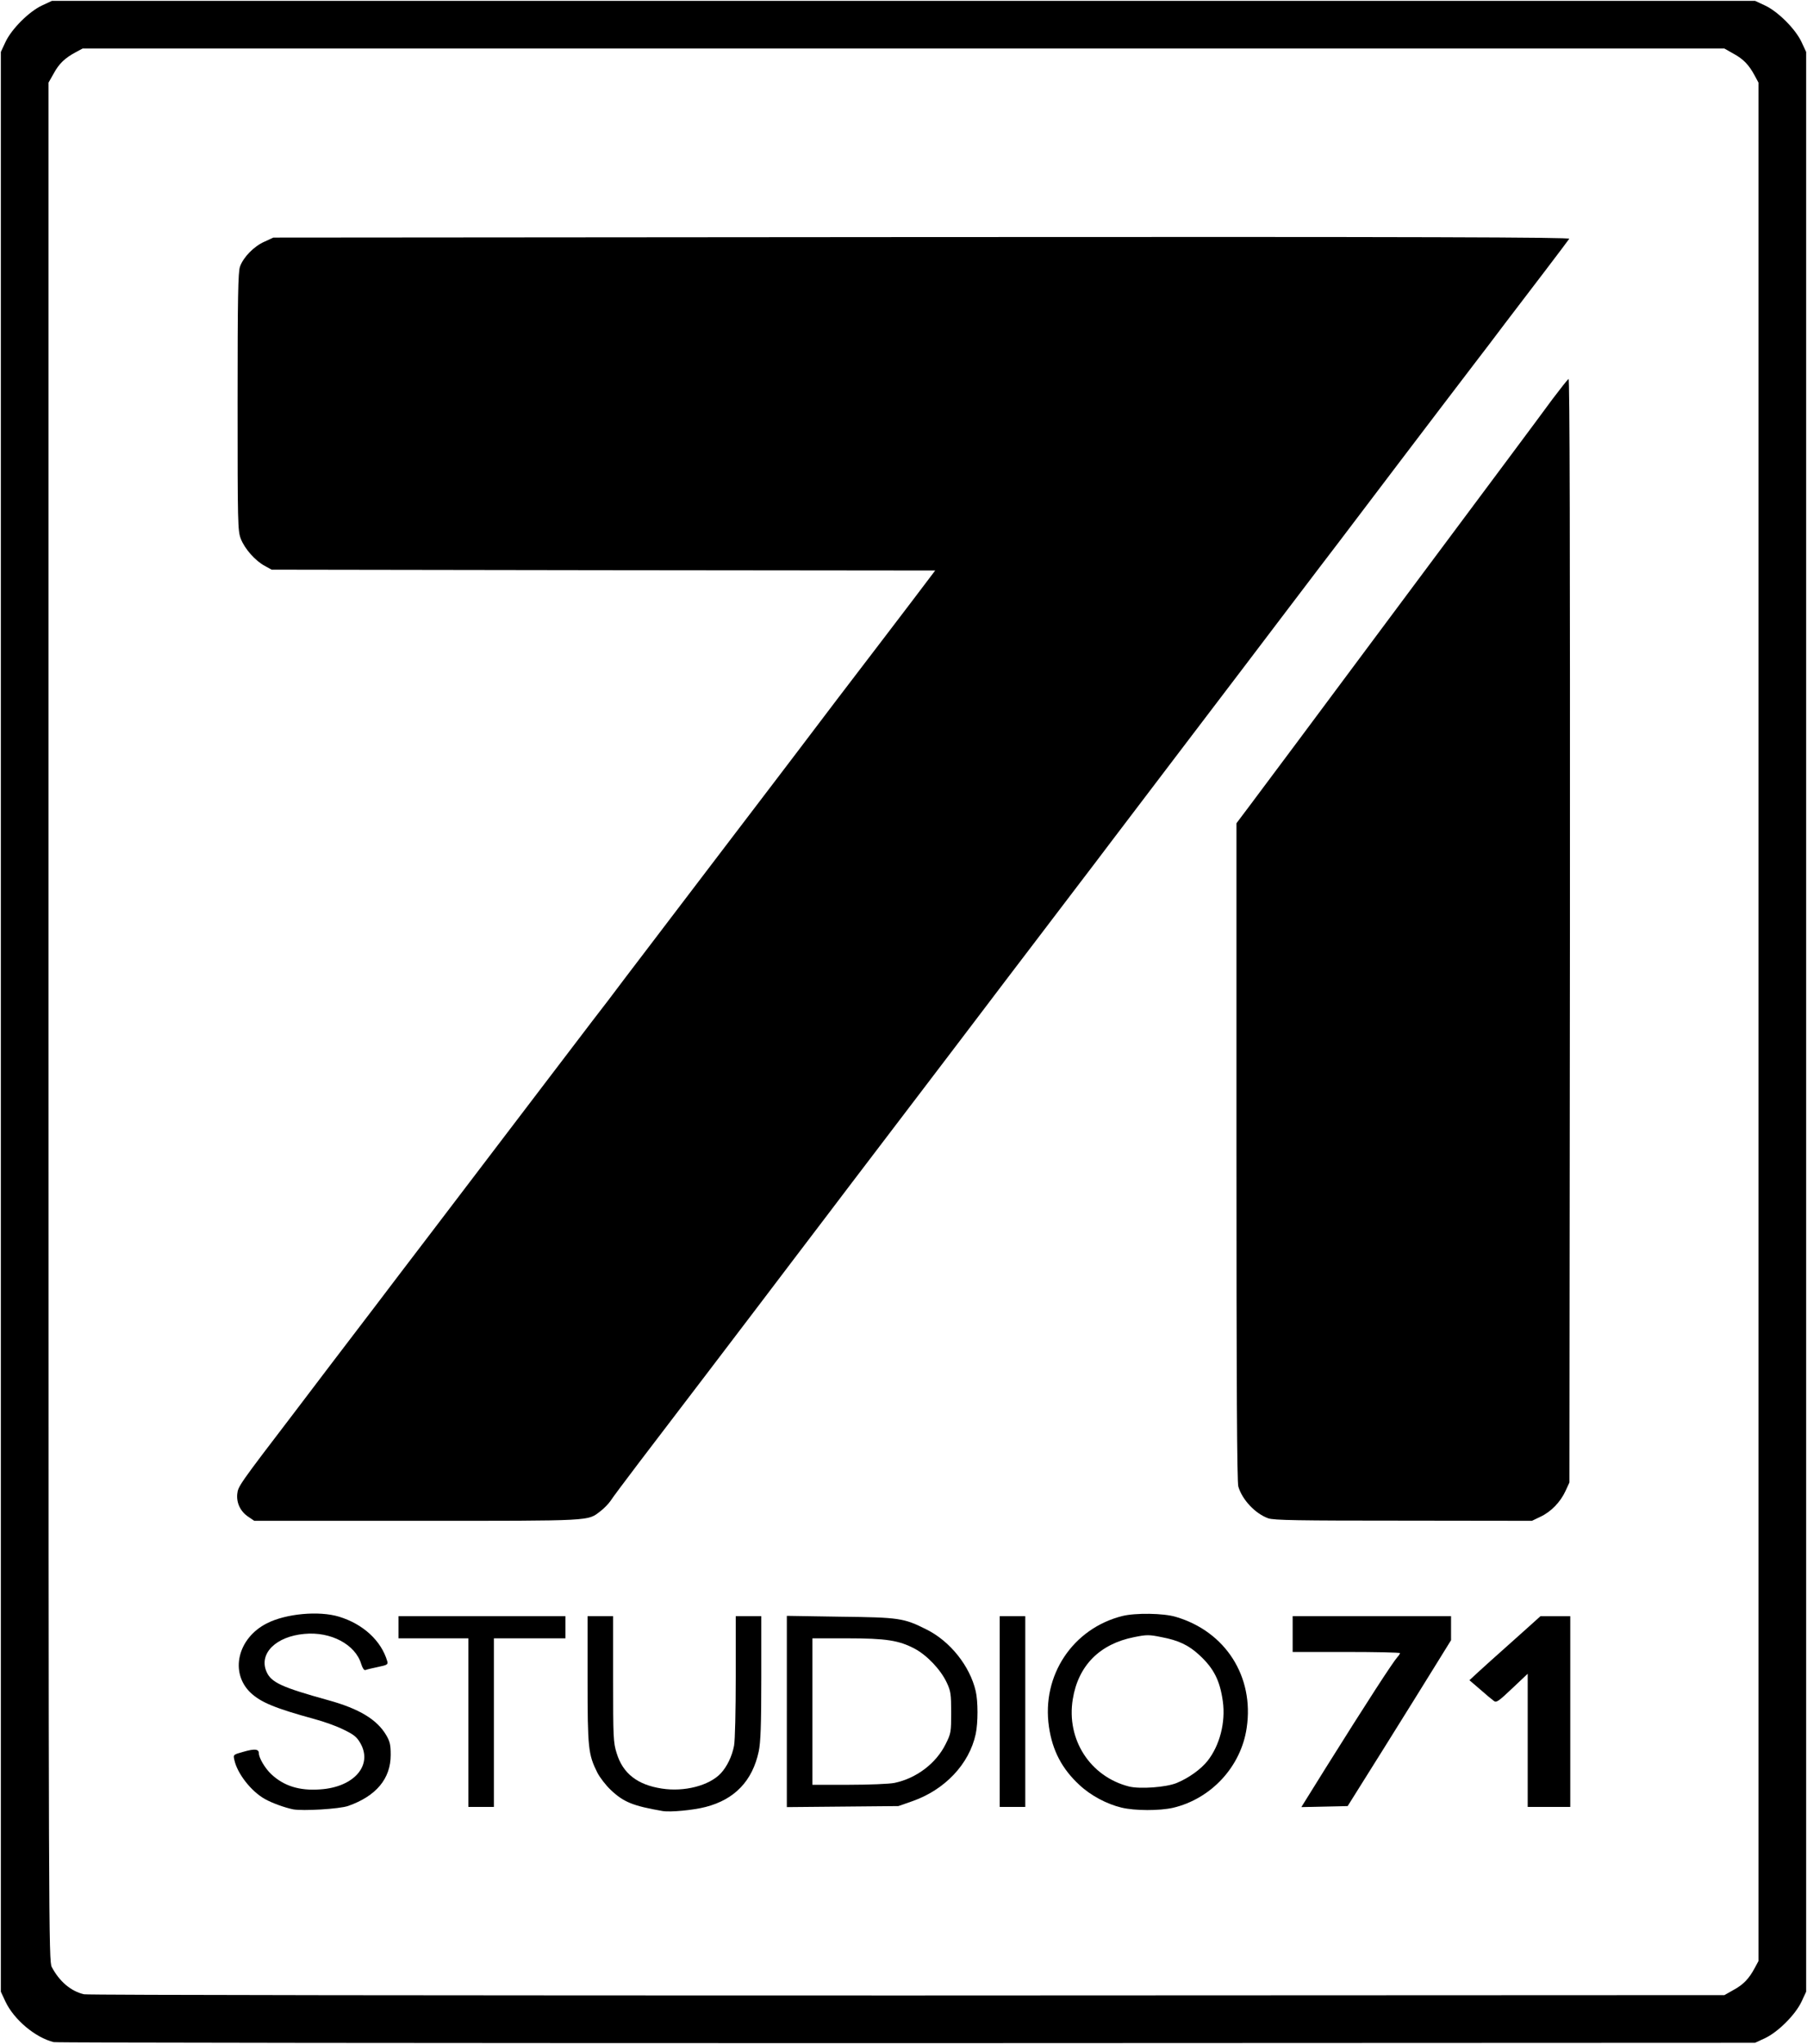<!DOCTYPE svg PUBLIC "-//W3C//DTD SVG 20010904//EN" "http://www.w3.org/TR/2001/REC-SVG-20010904/DTD/svg10.dtd">
<svg version="1.0" xmlns="http://www.w3.org/2000/svg" width="1061px" height="1200px" viewBox="0 0 10610 12000" preserveAspectRatio="xMidYMid meet">
<g id="layer101" fill="#000000" stroke="none">
 <path d="M315 11991 c-108 -27 -233 -132 -283 -238 l-27 -58 0 -5695 0 -5695 27 -58 c36 -77 138 -179 215 -215 l58 -27 5000 0 5000 0 58 27 c77 36 179 138 215 215 l27 58 0 5695 0 5695 -27 58 c-36 77 -138 179 -215 215 l-58 27 -4980 2 c-2739 0 -4993 -2 -5010 -6z m9863 -306 c59 -32 91 -66 125 -129 l22 -41 0 -5515 0 -5515 -22 -41 c-34 -63 -66 -97 -125 -129 l-53 -30 -4820 0 -4820 0 -41 22 c-63 34 -97 66 -129 125 l-30 53 0 5515 c0 5366 1 5516 19 5550 45 85 112 142 189 160 18 5 2192 7 4832 7 l4800 -2 53 -30z"/>
 <path d="M3890 10634 c-173 -30 -228 -52 -303 -123 -30 -28 -65 -74 -80 -103 -53 -107 -57 -141 -57 -545 l0 -373 75 0 75 0 0 369 c0 344 1 373 21 436 36 118 121 185 264 207 133 21 279 -17 347 -89 37 -40 66 -100 78 -162 6 -30 10 -209 10 -407 l0 -354 75 0 75 0 0 363 c0 279 -4 378 -15 431 -37 173 -141 282 -311 326 -72 19 -209 32 -254 24z"/>
 <path d="M1720 10624 c-48 -10 -121 -36 -164 -60 -81 -45 -163 -150 -180 -230 -7 -31 -7 -31 54 -48 66 -19 90 -16 90 9 0 27 36 88 72 122 74 70 166 99 288 90 200 -13 311 -143 235 -273 -20 -35 -39 -50 -98 -78 -39 -20 -115 -47 -167 -61 -234 -64 -319 -99 -379 -156 -123 -118 -76 -320 96 -407 111 -57 306 -75 424 -39 141 43 248 141 283 262 5 19 -1 22 -54 33 -34 7 -67 15 -74 18 -8 3 -17 -10 -25 -35 -34 -115 -179 -192 -334 -177 -167 15 -267 115 -223 220 27 65 88 93 366 170 180 50 284 113 338 205 22 38 26 57 26 116 0 139 -85 241 -249 299 -50 18 -267 31 -325 20z"/>
 <path d="M6585 10614 c-87 -21 -181 -71 -247 -133 -102 -94 -159 -202 -179 -342 -44 -301 140 -577 431 -650 77 -19 241 -17 314 5 292 86 461 351 416 652 -33 227 -208 416 -432 469 -79 18 -224 18 -303 -1z m325 -145 c70 -29 141 -80 180 -129 72 -91 107 -227 90 -350 -17 -122 -53 -193 -136 -270 -63 -59 -123 -88 -224 -107 -73 -15 -87 -15 -161 0 -202 40 -328 167 -360 364 -39 237 102 455 330 513 64 16 219 5 281 -21z"/>
 <path d="M2750 10115 l0 -495 -205 0 -205 0 0 -65 0 -65 490 0 490 0 0 65 0 65 -210 0 -210 0 0 495 0 495 -75 0 -75 0 0 -495z"/>
 <path d="M4620 10050 l0 -562 313 5 c348 4 374 8 507 75 139 69 255 215 289 362 14 60 14 186 0 252 -38 176 -181 328 -374 395 l-80 28 -327 3 -328 3 0 -561z m632 419 c129 -27 245 -115 301 -229 31 -62 32 -70 32 -185 0 -108 -3 -126 -26 -175 -35 -75 -115 -160 -188 -199 -93 -49 -167 -61 -398 -61 l-203 0 0 430 0 430 215 0 c117 0 238 -5 267 -11z"/>
 <path d="M5870 10050 l0 -560 75 0 75 0 0 560 0 560 -75 0 -75 0 0 -560z"/>
 <path d="M7786 10378 c236 -377 392 -618 420 -649 8 -8 14 -19 14 -22 0 -4 -142 -7 -315 -7 l-315 0 0 -105 0 -105 465 0 465 0 0 70 0 71 -91 147 c-50 81 -186 300 -303 487 l-213 340 -136 3 -136 3 145 -233z"/>
 <path d="M8970 10219 l0 -391 -91 86 c-79 75 -93 85 -107 74 -10 -7 -46 -37 -80 -67 l-64 -55 44 -41 c40 -37 77 -70 293 -263 l80 -72 87 0 88 0 0 560 0 560 -125 0 -125 0 0 -391z"/>
 <path d="M1459 8907 c-47 -31 -71 -81 -66 -134 5 -46 9 -52 342 -488 147 -194 258 -340 468 -615 73 -96 213 -281 312 -410 98 -129 222 -291 274 -360 52 -69 122 -161 156 -205 34 -44 148 -195 255 -335 107 -140 232 -304 278 -365 47 -60 136 -177 198 -260 63 -82 177 -233 255 -335 78 -102 192 -252 255 -335 63 -82 170 -224 240 -315 69 -91 184 -241 255 -335 71 -93 177 -233 235 -310 249 -326 302 -395 435 -570 l140 -185 -1948 -2 -1948 -3 -40 -22 c-56 -30 -118 -100 -141 -159 -18 -47 -19 -85 -19 -804 0 -617 3 -762 14 -794 19 -55 82 -120 144 -147 l52 -24 3808 -3 c2963 -2 3807 1 3801 10 -4 6 -66 89 -137 182 -72 94 -180 236 -241 316 -60 80 -137 181 -171 225 -34 44 -124 163 -202 265 -77 102 -188 248 -247 325 -58 77 -164 217 -235 310 -71 94 -175 231 -232 305 -56 74 -157 207 -224 295 -67 88 -166 219 -220 290 -136 178 -594 782 -779 1025 -60 80 -144 190 -186 245 -42 55 -163 215 -270 355 -107 140 -235 309 -285 375 -50 66 -134 176 -186 245 -52 69 -131 172 -175 230 -44 58 -167 220 -274 360 -107 140 -235 309 -285 375 -135 178 -299 393 -410 540 -177 233 -403 530 -703 923 -81 107 -157 208 -168 226 -12 17 -38 44 -58 59 -77 59 -33 57 -1076 57 l-957 0 -34 -23z"/>
 <path d="M7446 8915 c-75 -27 -152 -108 -175 -186 -8 -26 -11 -608 -11 -1966 l0 -1929 79 -105 c75 -100 411 -550 726 -974 82 -110 246 -330 365 -490 298 -400 588 -788 686 -922 46 -61 88 -114 94 -118 7 -4 9 954 8 3237 l-3 3243 -23 50 c-30 65 -85 122 -147 151 l-50 24 -755 -1 c-616 0 -762 -2 -794 -14z"/>
 </g>

</svg>